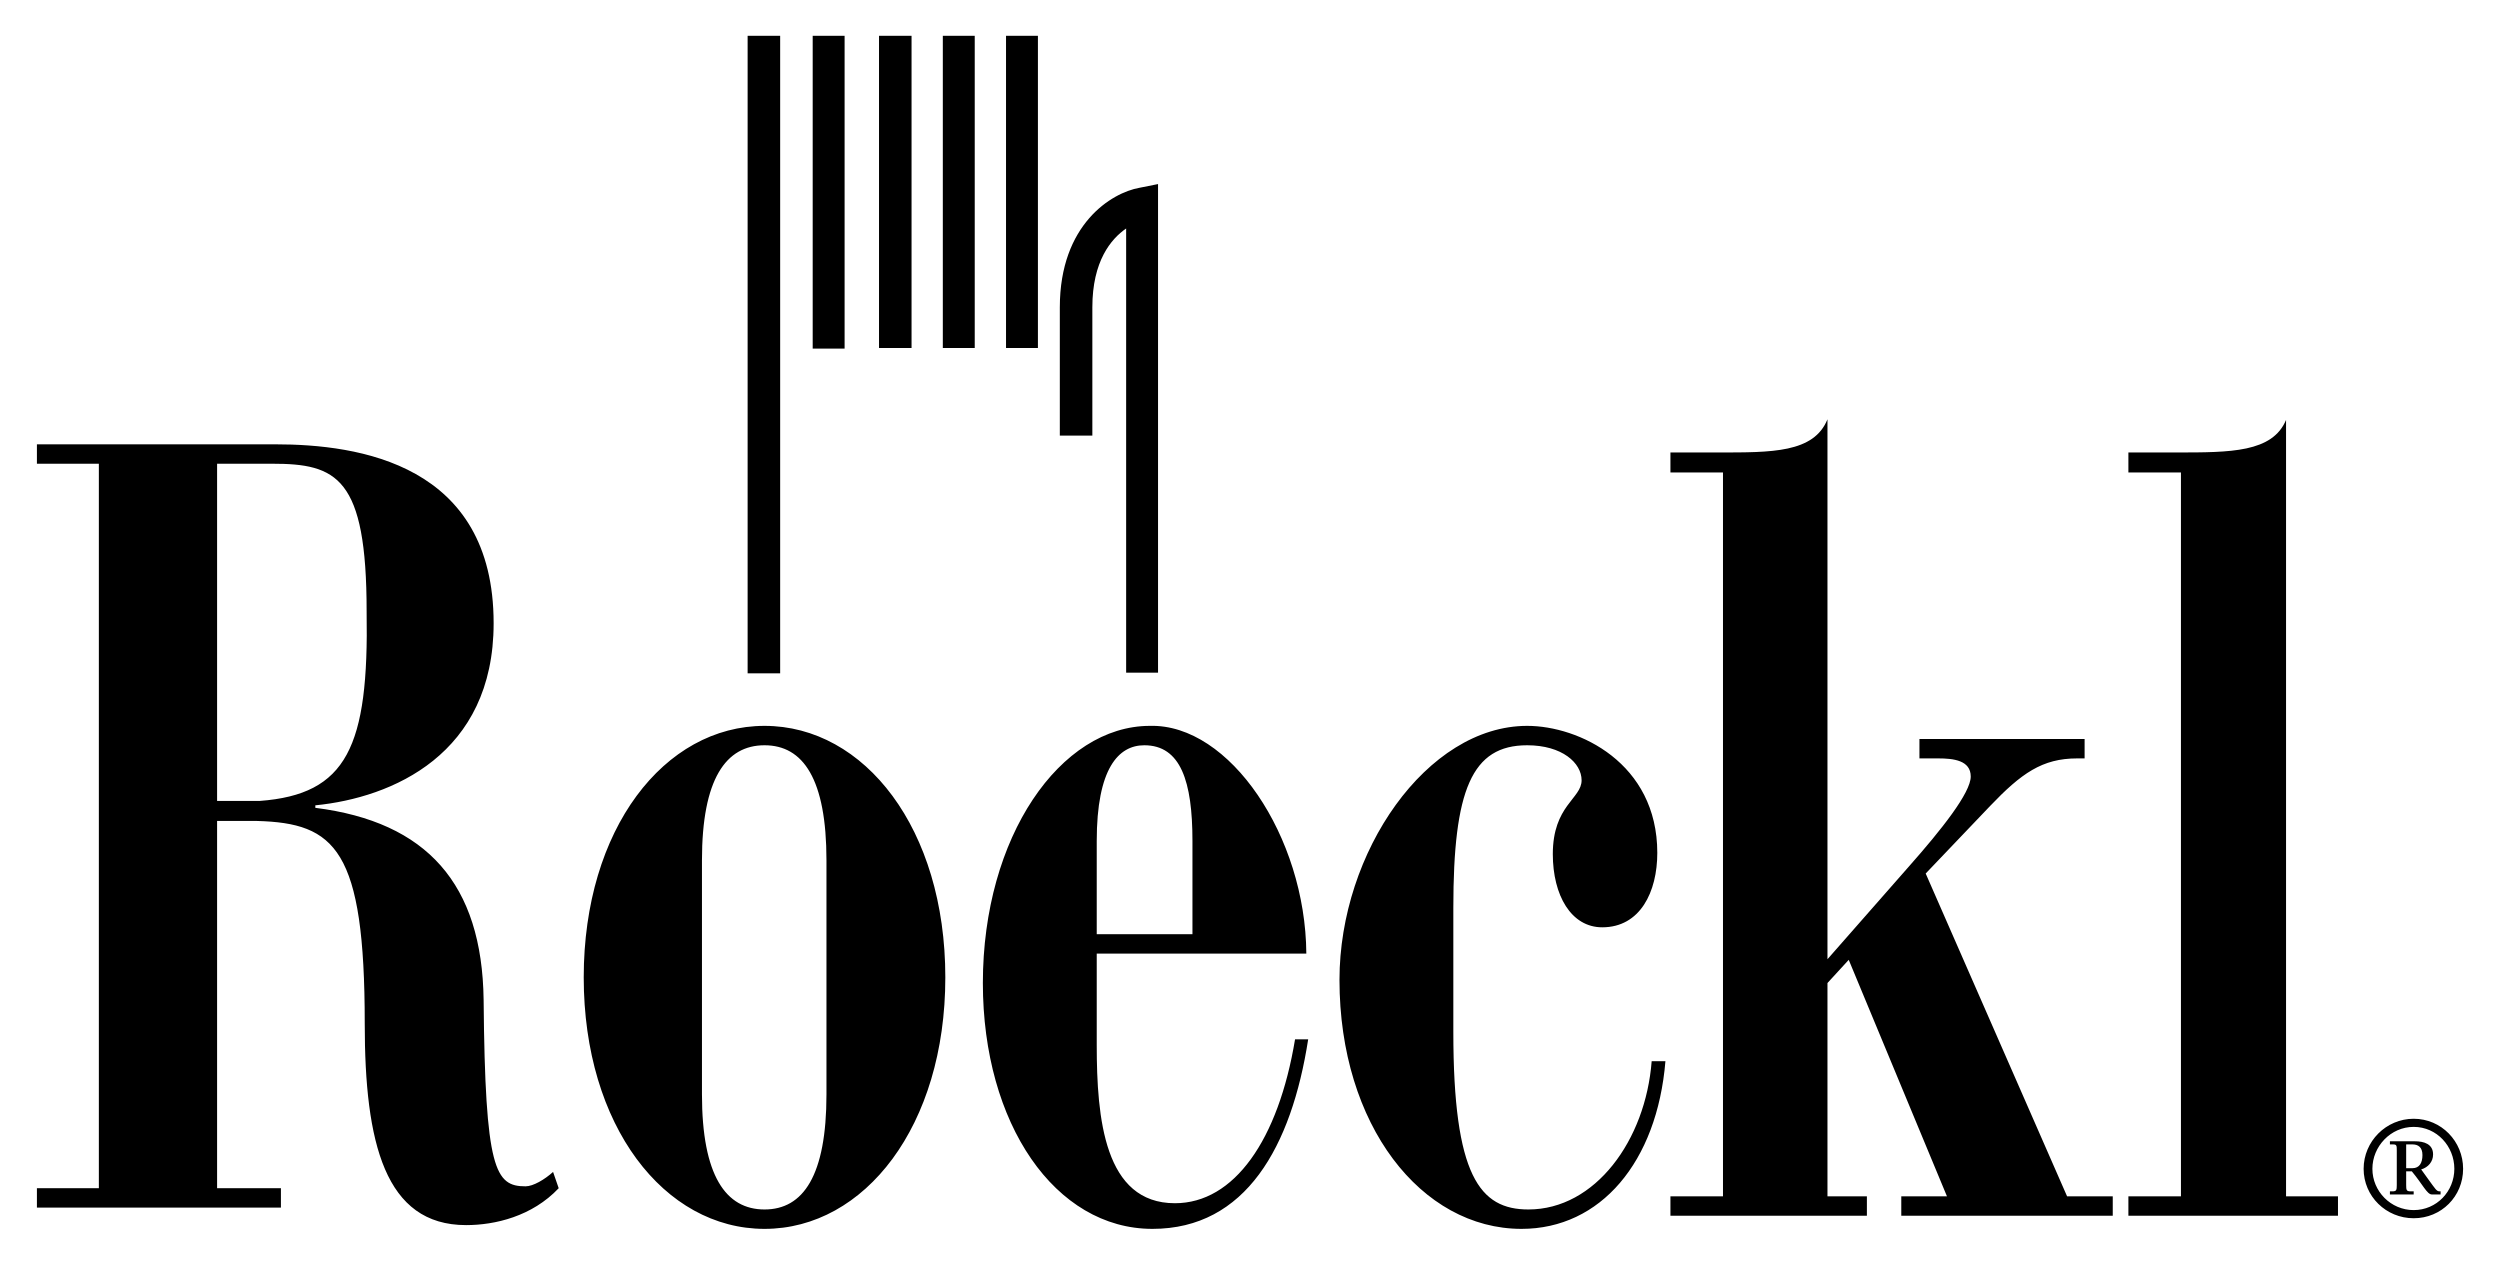 <?xml version="1.0" encoding="UTF-8" standalone="no"?>
<!DOCTYPE svg PUBLIC "-//W3C//DTD SVG 1.0//EN" "http://www.w3.org/TR/2001/REC-SVG-20010904/DTD/svg10.dtd">
<!-- Created with Inkscape (http://www.inkscape.org/) by Marsupilami -->
<svg
   xmlns:svg="http://www.w3.org/2000/svg"
   xmlns="http://www.w3.org/2000/svg"
   version="1.0"
   width="1024"
   height="518"
   viewBox="-1.788 -1.788 124.763 63.169"
   id="svg2752">
  <defs
     id="defs2754" />
  <g
     transform="translate(-802.263,-316.851)"
     id="layer1">
    <path
       d="M 837.763,316.851 L 837.763,348.695 L 839.388,348.695 L 839.388,316.851 L 837.763,316.851 z M 841.013,316.851 L 841.013,332.476 L 842.607,332.476 L 842.607,316.851 L 841.013,316.851 z M 844.326,316.851 L 844.326,332.445 L 845.951,332.445 L 845.951,316.851 L 844.326,316.851 z M 847.513,316.851 L 847.513,332.445 L 849.107,332.445 L 849.107,316.851 L 847.513,316.851 z M 850.67,316.851 L 850.67,332.445 L 852.263,332.445 L 852.263,316.851 L 850.67,316.851 z M 858.263,324.257 L 857.326,324.445 C 855.955,324.69 853.357,326.254 853.357,330.414 L 853.357,336.82 L 854.982,336.82 L 854.982,330.414 C 854.982,328.107 855.912,326.999 856.67,326.476 L 856.67,348.664 L 858.263,348.664 L 858.263,325.226 L 858.263,324.257 z M 891.701,336.007 C 891.02,337.686 888.923,337.664 886.232,337.664 L 883.857,337.664 L 883.857,338.664 L 886.482,338.664 L 886.482,374.82 L 883.857,374.82 L 883.857,375.789 L 893.67,375.789 L 893.67,374.82 L 891.701,374.82 L 891.701,364.164 L 892.763,363.007 L 897.67,374.82 L 895.388,374.82 L 895.388,375.789 L 905.951,375.789 L 905.951,374.82 L 903.67,374.82 L 896.607,358.695 L 899.826,355.32 C 901.38,353.695 902.427,352.945 904.17,352.945 L 904.545,352.945 L 904.545,351.976 L 896.295,351.976 L 896.295,352.945 L 897.232,352.945 C 897.99,352.945 898.857,353.039 898.857,353.851 C 898.857,354.664 897.392,356.51 895.763,358.351 L 891.701,362.976 L 891.701,336.007 z M 914.607,336.039 C 913.926,337.664 911.831,337.664 909.138,337.664 L 906.732,337.664 L 906.732,338.664 L 909.357,338.664 L 909.357,374.82 L 906.732,374.82 L 906.732,375.789 L 917.201,375.789 L 917.201,374.82 L 914.607,374.82 L 914.607,336.039 z M 802.263,337.257 L 802.263,338.226 L 805.357,338.226 L 805.357,374.414 L 802.263,374.414 L 802.263,375.382 L 814.451,375.382 L 814.451,374.414 L 811.263,374.414 L 811.263,356.07 L 813.263,356.07 C 817.168,356.179 818.638,357.476 818.638,366.195 C 818.638,372.152 819.646,376.257 823.701,376.257 C 825.142,376.257 827,375.821 828.326,374.414 L 828.045,373.601 C 827.627,373.98 827.05,374.32 826.67,374.32 C 825.153,374.32 824.652,373.51 824.576,365.007 C 824.5,359.212 821.742,356.117 816.17,355.414 L 816.17,355.289 C 819.998,354.91 825.076,352.749 825.076,346.195 C 825.076,338.235 818.338,337.257 814.17,337.257 L 802.263,337.257 z M 811.263,338.226 L 814.013,338.226 C 817.235,338.226 818.732,338.886 818.732,345.601 C 818.846,352.37 817.748,354.745 813.388,355.07 L 811.263,355.07 L 811.263,338.226 z M 838.607,351.32 C 833.603,351.32 829.576,356.464 829.576,363.882 C 829.576,371.302 833.603,376.445 838.607,376.445 C 843.611,376.445 847.638,371.302 847.638,363.882 C 847.638,356.464 843.611,351.32 838.607,351.32 z M 857.857,351.32 C 853.385,351.32 849.513,356.852 849.513,364.164 C 849.513,371.204 853.13,376.445 857.982,376.445 C 862.645,376.445 864.93,372.337 865.763,366.976 L 865.107,366.976 C 864.273,372.012 862.063,375.163 859.107,375.164 C 855.582,375.164 855.201,370.941 855.201,367.257 L 855.201,362.695 L 865.67,362.695 C 865.632,356.846 861.837,351.211 857.857,351.32 z M 876.701,351.32 C 871.697,351.32 867.326,357.619 867.326,364.007 C 867.326,371.265 871.416,376.445 876.42,376.445 C 880.363,376.445 883.191,373.107 883.607,368.07 L 882.92,368.07 C 882.616,372.024 880.098,375.476 876.763,375.476 C 874.336,375.476 873.013,373.804 873.013,366.601 L 873.013,360.414 C 873.013,354.511 873.933,352.289 876.701,352.289 C 878.445,352.289 879.42,353.171 879.42,354.039 C 879.42,354.96 877.982,355.29 877.982,357.726 C 877.982,359.785 878.897,361.382 880.451,361.382 C 882.347,361.382 883.201,359.613 883.201,357.664 C 883.201,353.167 879.278,351.32 876.701,351.32 z M 838.607,352.289 C 840.541,352.289 841.701,353.977 841.701,358.039 L 841.701,369.726 C 841.701,373.787 840.541,375.476 838.607,375.476 C 836.673,375.476 835.482,373.787 835.482,369.726 L 835.482,358.039 C 835.482,353.977 836.673,352.289 838.607,352.289 z M 857.576,352.289 C 859.396,352.289 859.982,354.092 859.982,357.07 L 859.982,361.726 L 855.201,361.726 L 855.201,357.07 C 855.201,353.442 856.288,352.289 857.576,352.289 z M 920.982,370.945 C 919.605,370.945 918.482,372.075 918.482,373.445 C 918.482,374.822 919.605,375.914 920.982,375.914 C 922.366,375.914 923.451,374.822 923.451,373.445 C 923.451,372.075 922.366,370.945 920.982,370.945 z M 920.982,371.351 C 922.14,371.351 923.013,372.32 923.013,373.445 C 923.013,374.569 922.132,375.507 920.982,375.507 C 919.837,375.507 918.92,374.568 918.92,373.445 C 918.92,372.327 919.83,371.351 920.982,371.351 z M 919.795,372.07 L 919.795,372.226 L 919.951,372.226 C 920.136,372.226 920.138,372.286 920.138,372.539 L 920.138,374.257 C 920.138,374.504 920.118,374.562 919.951,374.57 L 919.795,374.57 L 919.795,374.726 L 920.982,374.726 L 920.982,374.57 L 920.795,374.57 C 920.627,374.562 920.607,374.503 920.607,374.257 L 920.607,373.57 L 920.888,373.57 C 921.441,374.235 921.65,374.726 921.888,374.726 L 922.326,374.726 L 922.326,374.57 L 922.263,374.57 C 922.13,374.57 922.056,374.439 921.763,374.039 L 921.357,373.476 C 921.71,373.37 921.951,373.091 921.951,372.726 C 921.951,372.2 921.486,372.07 921.045,372.07 L 919.795,372.07 z M 920.607,372.226 L 920.92,372.226 C 921.207,372.226 921.42,372.366 921.42,372.757 C 921.42,373.144 921.272,373.414 920.92,373.414 L 920.607,373.414 L 920.607,372.226 z"
       id="path2496"
       style="fill:#000000;fill-opacity:1;fill-rule:nonzero;stroke:none" />
  </g>
</svg>
<!-- version: 20080810, original size: 121.1875 59.59375, border: 3% -->
